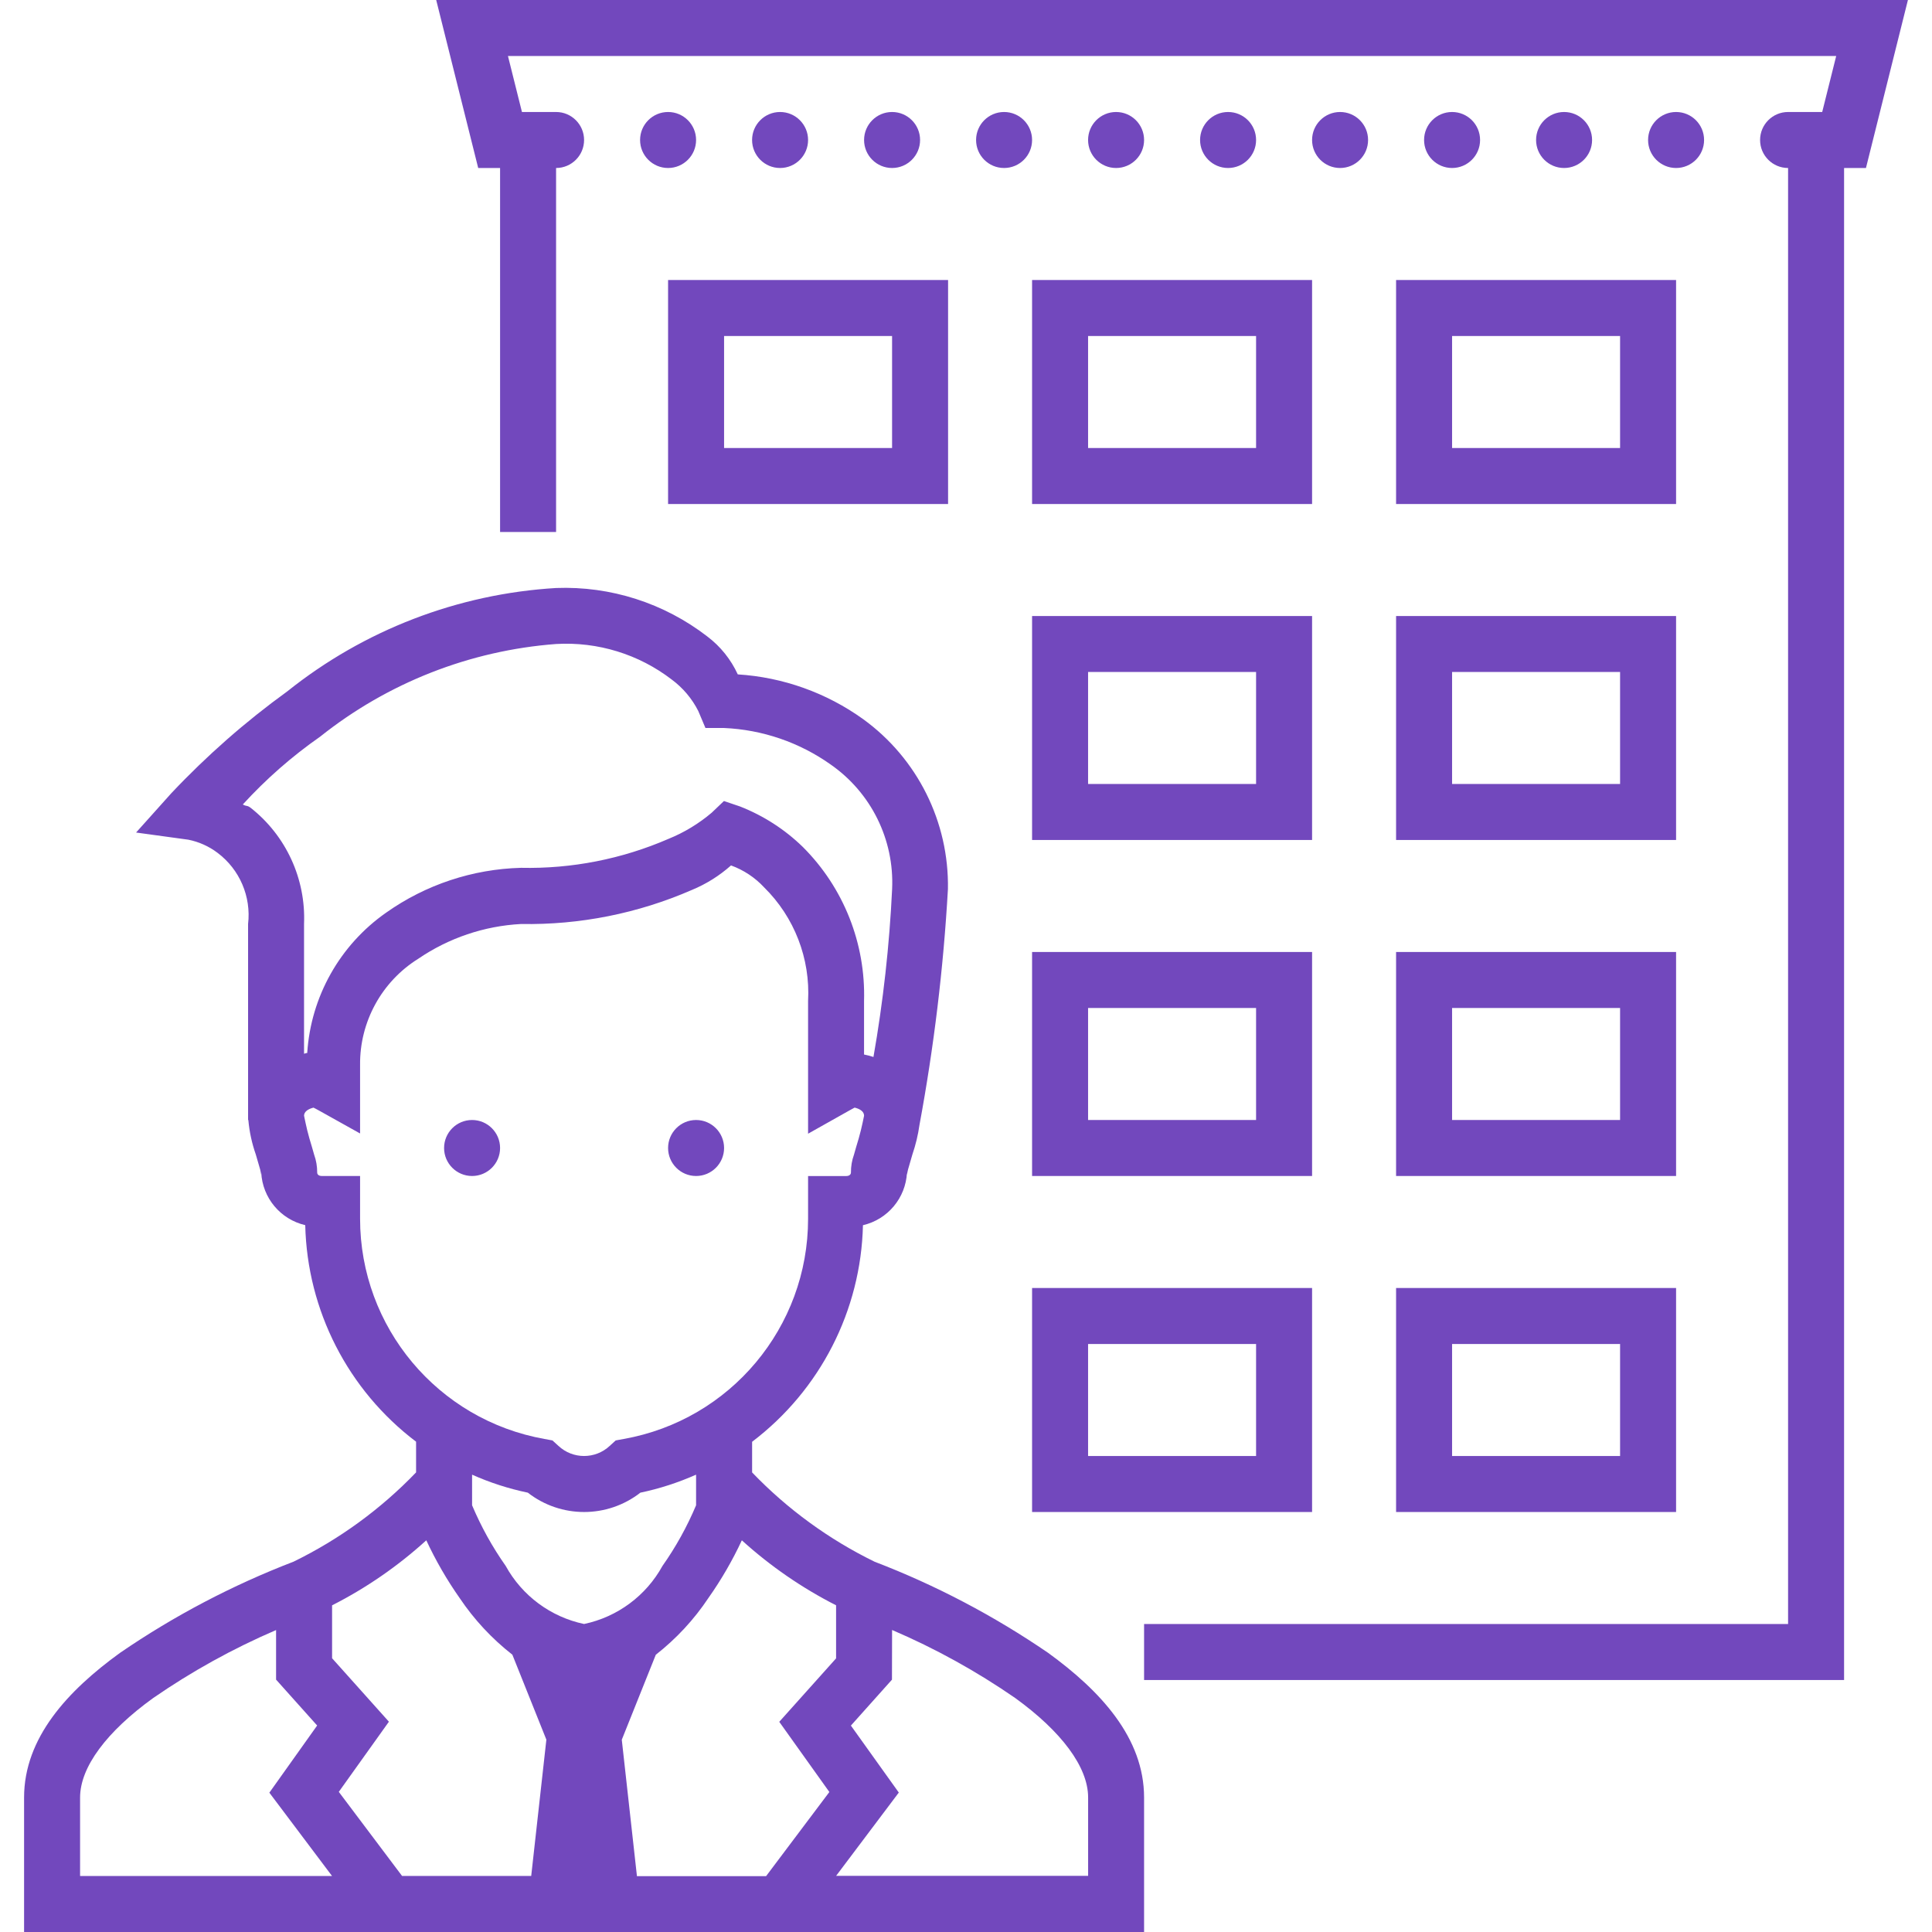 <?xml version="1.0" encoding="utf-8"?>
<!-- Generator: Adobe Illustrator 16.0.0, SVG Export Plug-In . SVG Version: 6.00 Build 0)  -->
<!DOCTYPE svg PUBLIC "-//W3C//DTD SVG 1.1//EN" "http://www.w3.org/Graphics/SVG/1.1/DTD/svg11.dtd">
<svg version="1.1" id="Layer_1" xmlns="http://www.w3.org/2000/svg" xmlns:xlink="http://www.w3.org/1999/xlink" x="0px" y="0px"
	 width="51.75px" height="51.75px" viewBox="-0.645 0 51.75 51.75" enable-background="new -0.645 0 51.75 51.75"
	 xml:space="preserve">
<path fill="#7248BD" d="M11.039,0l1.125,4.5h0.586v9.75h1.5V4.5C14.664,4.5,15,4.164,15,3.75S14.664,3,14.25,3h-0.914l-0.375-1.5
	h35.578L48.164,3H47.25c-0.414,0-0.75,0.336-0.75,0.75s0.336,0.75,0.75,0.75v39H30V45h18.75V4.5h0.586L50.46,0H11.039z M17.25,3
	c-0.414,0-0.75,0.336-0.75,0.75s0.336,0.75,0.75,0.75S18,4.164,18,3.75C18,3.336,17.664,3,17.25,3z M20.25,3
	c-0.414,0-0.75,0.336-0.75,0.75s0.336,0.75,0.75,0.75S21,4.164,21,3.75C21,3.336,20.664,3,20.25,3z M23.25,3
	c-0.414,0-0.75,0.336-0.75,0.75s0.336,0.75,0.75,0.75S24,4.164,24,3.75C24,3.336,23.664,3,23.25,3z M26.25,3
	c-0.414,0-0.75,0.336-0.75,0.75s0.335,0.75,0.75,0.75S27,4.164,27,3.75S26.664,3,26.25,3z M29.25,3c-0.414,0-0.75,0.336-0.75,0.75
	s0.336,0.75,0.75,0.75S30,4.164,30,3.75C30,3.335,29.664,3,29.25,3L29.25,3z M32.25,3c-0.414,0-0.75,0.336-0.75,0.75
	s0.336,0.75,0.75,0.75S33,4.164,33,3.75C33,3.335,32.664,3,32.25,3L32.25,3z M35.25,3c-0.414,0-0.75,0.336-0.75,0.75
	s0.336,0.75,0.75,0.75S36,4.164,36,3.75C36,3.335,35.664,3,35.25,3L35.25,3z M38.25,3c-0.414,0-0.75,0.336-0.75,0.75
	s0.336,0.75,0.75,0.75S39,4.164,39,3.75C39,3.335,38.664,3,38.25,3L38.25,3z M41.25,3c-0.414,0-0.75,0.336-0.75,0.75
	s0.336,0.75,0.75,0.75S42,4.164,42,3.75C42,3.335,41.664,3,41.25,3L41.25,3z M44.25,3c-0.414,0-0.75,0.336-0.75,0.75
	s0.336,0.75,0.75,0.75S45,4.164,45,3.75C45,3.335,44.664,3,44.25,3L44.25,3z M17.25,7.5v6h7.5v-6H17.25z M27,7.5v6h7.5v-6H27z
	 M36.75,7.5v6h7.5v-6H36.75z M18.75,9h4.5v3h-4.5V9z M28.5,9H33v3h-4.5V9z M38.25,9h4.5v3h-4.5V9z M14.25,15.75
	c-2.628,0.157-5.144,1.124-7.2,2.769c-1.12,0.81-2.16,1.724-3.108,2.73L3,22.3l1.4,0.192c0.285,0.057,0.553,0.178,0.784,0.353
	C5.775,23.29,6.086,24.015,6,24.75V30h0.007c0.028,0.315,0.095,0.625,0.2,0.924c0.045,0.154,0.088,0.3,0.116,0.4
	c0.028,0.1,0.029,0.211,0.029,0.082c0.034,0.682,0.515,1.256,1.179,1.411c0.053,2.285,1.146,4.421,2.969,5.8v0.822
	c-0.945,0.984-2.055,1.793-3.281,2.391C5.58,42.46,4.02,43.279,2.571,44.272C1.169,45.287,0,46.548,0,48.149v3.601h30v-3.601
	c0-1.601-1.17-2.86-2.57-3.876c-1.449-0.992-3.009-1.813-4.648-2.441c-1.226-0.599-2.336-1.408-3.281-2.392v-0.821
	c1.822-1.381,2.916-3.516,2.969-5.801c0.664-0.154,1.145-0.73,1.179-1.41c0,0.127,0,0.02,0.029-0.084
	c0.029-0.104,0.07-0.246,0.116-0.4c0.088-0.258,0.152-0.523,0.19-0.793l0,0c0.387-2.088,0.642-4.197,0.762-6.316
	c0.032-1.796-0.815-3.496-2.269-4.551c-0.985-0.708-2.149-1.124-3.36-1.2c-0.184-0.4-0.463-0.749-0.814-1.014
	C17.145,16.155,15.711,15.695,14.25,15.75z M27,16.5v6h7.5v-6H27z M36.75,16.5v6h7.5v-6H36.75z M14.25,17.25
	c1.114-0.065,2.215,0.273,3.1,0.954c0.298,0.221,0.54,0.508,0.708,0.839l0.193,0.457h0.5c1.023,0.045,2.012,0.383,2.848,0.974
	c1.088,0.754,1.712,2.015,1.652,3.338c-0.072,1.509-0.239,3.012-0.5,4.5c-0.083-0.027-0.167-0.05-0.252-0.066v-1.434
	c0.045-1.54-0.546-3.031-1.635-4.121c-0.484-0.473-1.059-0.843-1.689-1.09l-0.429-0.145l-0.328,0.313
	c-0.346,0.293-0.736,0.53-1.156,0.7c-1.246,0.541-2.594,0.806-3.951,0.776c-1.296,0.034-2.553,0.451-3.612,1.2
	c-1.24,0.867-2.018,2.25-2.115,3.76c-0.029,0-0.056,0.014-0.085,0.02V24.75c0.051-1.208-0.481-2.366-1.431-3.113
	c-0.1-0.075-0.108-0.03-0.209-0.089c0.622-0.68,1.316-1.289,2.071-1.816C9.74,18.289,11.942,17.424,14.25,17.25z M28.5,18H33v3h-4.5
	V18z M38.25,18h4.5v3h-4.5V18z M18.936,23.181c0.338,0.123,0.642,0.324,0.886,0.587c0.811,0.798,1.24,1.907,1.178,3.044v3.555
	l1.118-0.629c0.054-0.031,0.086-0.047,0.129-0.07c0.137,0.033,0.253,0.101,0.253,0.219c0-0.012-0.06,0.322-0.145,0.611
	c-0.043,0.146-0.088,0.291-0.126,0.432c-0.055,0.152-0.082,0.313-0.081,0.477c0,0.043-0.033,0.094-0.129,0.094H21v1.144
	c0.001,2.904-2.082,5.392-4.941,5.899l-0.212,0.039l-0.16,0.146c-0.387,0.361-0.987,0.361-1.374,0l-0.16-0.146l-0.212-0.039
	C11.082,38.035,8.999,35.547,9,32.643V31.5H7.98c-0.1,0-0.129-0.051-0.129-0.094c0.001-0.162-0.026-0.322-0.081-0.476
	c-0.038-0.14-0.083-0.286-0.126-0.431c-0.085-0.291-0.145-0.625-0.145-0.613c0-0.113,0.117-0.184,0.253-0.217
	c0.043,0.022,0.076,0.037,0.13,0.068L9,30.361v-1.832c-0.013-1.156,0.578-2.237,1.56-2.849c0.815-0.556,1.767-0.878,2.752-0.93
	c1.572,0.028,3.132-0.283,4.573-0.911C18.27,23.68,18.625,23.458,18.936,23.181z M27,25.5v6h7.5v-6H27z M36.75,25.5v6h7.5v-6H36.75z
	 M28.5,27H33v3h-4.5V27z M38.25,27h4.5v3h-4.5V27z M12,30c-0.414,0-0.75,0.336-0.75,0.75S11.586,31.5,12,31.5s0.75-0.336,0.75-0.75
	S12.414,30,12,30z M18,30c-0.414,0-0.75,0.336-0.75,0.75S17.586,31.5,18,31.5s0.75-0.336,0.75-0.75S18.414,30,18,30z M27,34.5v6h7.5
	v-6H27z M36.75,34.5v6h7.5v-6H36.75z M28.5,36H33v3h-4.5V36z M38.25,36h4.5v3h-4.5V36z M12,39.5
	c0.479,0.214,0.979,0.375,1.493,0.482c0.886,0.691,2.129,0.691,3.015,0c0.513-0.107,1.013-0.27,1.492-0.482v0.82
	c-0.241,0.572-0.542,1.117-0.9,1.624c-0.44,0.8-1.207,1.368-2.1,1.556c-0.893-0.188-1.66-0.756-2.1-1.556
	c-0.357-0.507-0.659-1.052-0.9-1.624V39.5z M10.774,41.259c0.252,0.541,0.551,1.059,0.894,1.547
	c0.387,0.576,0.863,1.088,1.411,1.516l0.911,2.276l-0.406,3.651h-3.459L8.43,47.996l1.342-1.879L8.25,44.417V43
	c0.916-0.465,1.764-1.051,2.524-1.742V41.259z M19.226,41.259c0.76,0.689,1.609,1.275,2.524,1.74v1.422l-1.522,1.699L21.57,48
	l-1.695,2.254h-3.459L16.01,46.6l0.911-2.276c0.549-0.43,1.025-0.943,1.411-1.523c0.343-0.486,0.642-1.003,0.894-1.543V41.259z
	 M6.75,43.66v1.33l1.1,1.229l-1.28,1.799l1.679,2.232H1.5v-2.101c0-0.821,0.72-1.771,1.951-2.661
	c1.036-0.717,2.141-1.328,3.299-1.826V43.66z M23.25,43.66c1.158,0.496,2.263,1.107,3.3,1.824c1.23,0.891,1.951,1.842,1.951,2.662
	v2.1h-6.75l1.679-2.231l-1.283-1.794l1.1-1.23L23.25,43.66z"/>
</svg>
